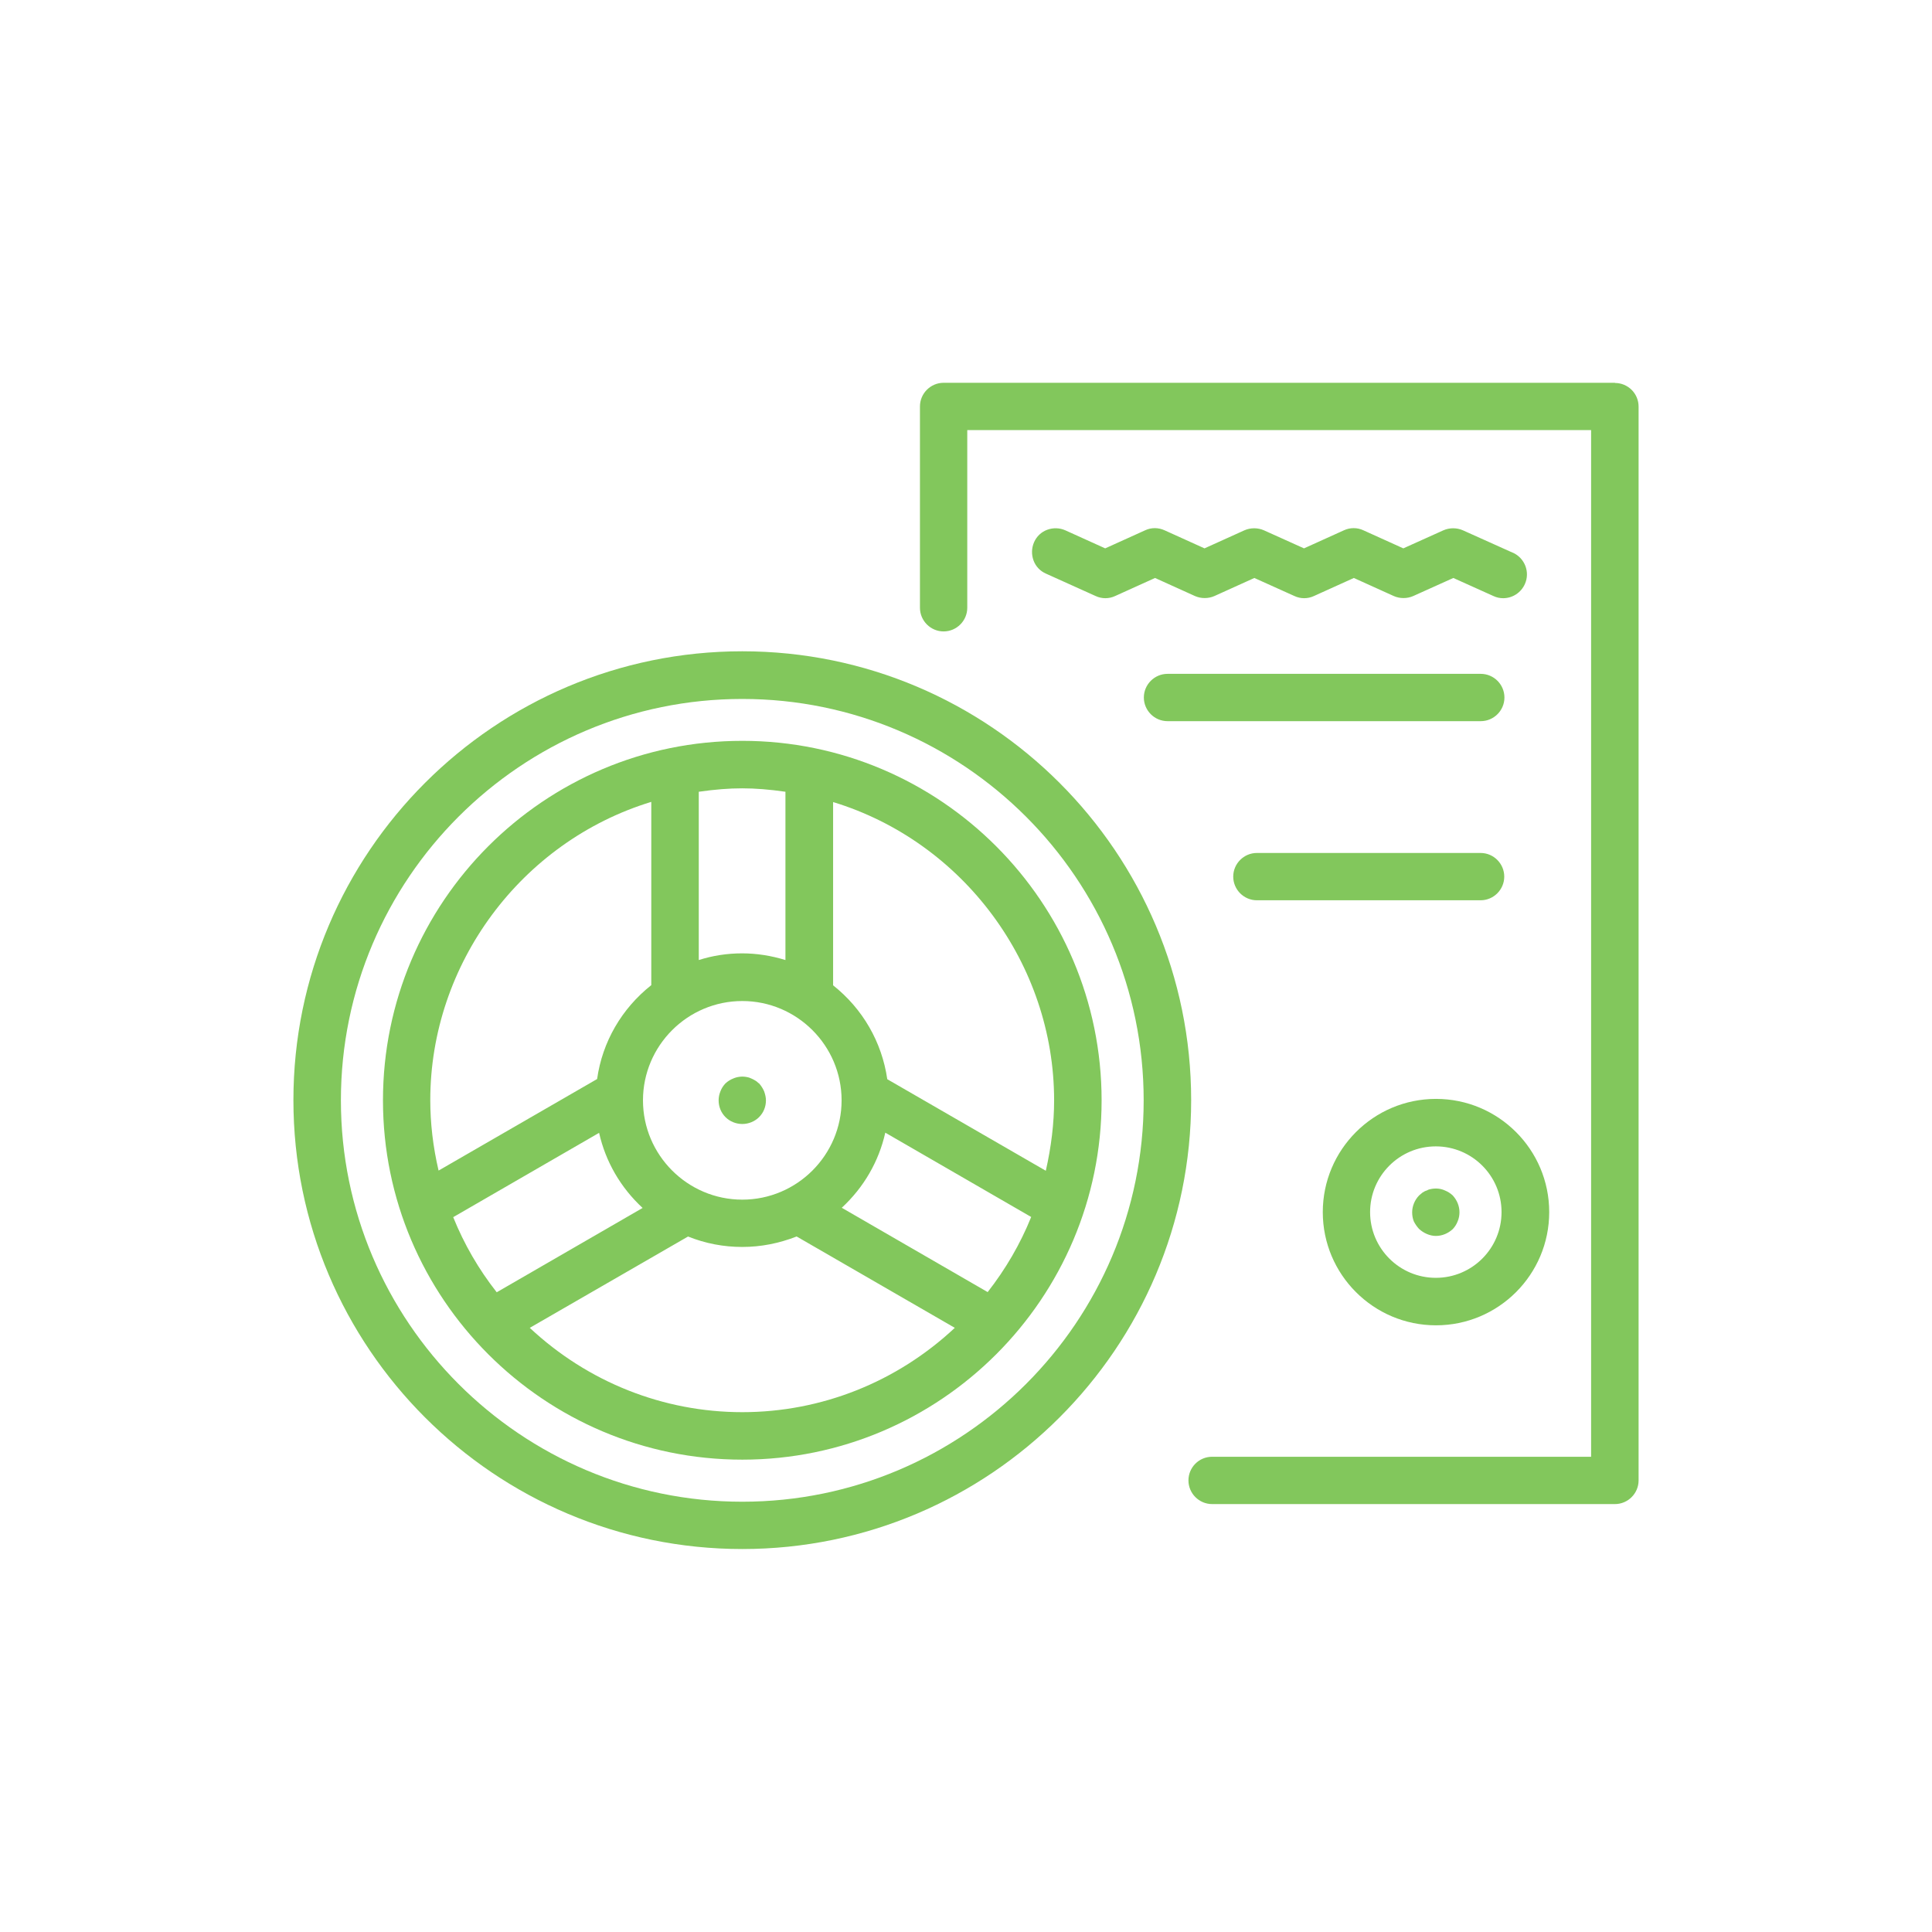 <svg viewBox="0 0 107 107" version="1.1" xmlns="http://www.w3.org/2000/svg" id="Capa_1">
  
  <defs>
    <style>
      .st0 {
        fill: #82c75c;
      }
    </style>
  </defs>
  <path d="M41.11,36.07c-13.71,0-24.86,11.15-24.86,24.86s11.15,24.86,24.86,24.86,24.86-11.15,24.86-24.86-11.15-24.86-24.86-24.86ZM63.34,60.94c0,12.26-9.97,22.23-22.23,22.23s-22.23-9.97-22.23-22.23,9.97-22.23,22.23-22.23,22.23,9.97,22.23,22.23Z" class="st0"></path>
  <path d="M41.11,41.03c-10.98,0-19.9,8.93-19.9,19.91s8.93,19.9,19.9,19.9,19.9-8.93,19.9-19.9-8.93-19.91-19.9-19.91ZM36.07,54.56c-1.64,1.3-2.71,3.14-3,5.2l-8.78,5.07c-.31-1.32-.46-2.63-.46-3.9,0-7.54,5.03-14.32,12.24-16.52v10.15ZM33.18,62.74c.36,1.6,1.19,3.03,2.41,4.16l-8.08,4.67c-1-1.27-1.81-2.67-2.41-4.16l8.08-4.67ZM38.7,53.17v-9.32c.91-.13,1.67-.19,2.4-.19s1.5.06,2.4.19v9.32c-.78-.24-1.59-.37-2.4-.37s-1.62.12-2.4.37ZM46.62,66.89c1.22-1.13,2.05-2.56,2.41-4.16l8.08,4.67c-.6,1.49-1.41,2.88-2.41,4.16l-8.08-4.67ZM41.11,66.44c-3.03,0-5.5-2.47-5.5-5.5s2.47-5.5,5.5-5.5,5.5,2.47,5.5,5.5-2.47,5.5-5.5,5.5ZM38.1,68.48c.97.39,1.98.58,3.01.58s2.04-.2,3.01-.58l8.76,5.06c-3.22,3.01-7.4,4.67-11.77,4.67s-8.55-1.66-11.77-4.67l8.77-5.06ZM46.14,44.42c7.21,2.2,12.24,8.98,12.24,16.52,0,1.27-.16,2.58-.46,3.9l-8.78-5.07c-.3-2.06-1.36-3.9-3-5.2v-10.15Z" class="st0"></path>
  <path d="M42.03,60s-.04-.03-.06-.05c-.04-.04-.09-.08-.13-.1-.08-.05-.16-.09-.23-.12-.08-.04-.17-.07-.25-.08-.25-.05-.52-.02-.75.08-.15.06-.29.14-.44.28-.12.13-.21.27-.27.43-.07.17-.1.34-.1.5,0,.36.14.69.38.93s.58.38.93.38.69-.14.93-.38h0c.25-.25.38-.58.38-.93,0-.16-.04-.33-.1-.5-.07-.16-.16-.3-.28-.44Z" class="st0"></path>
  <path d="M89.44,21.2h-37.18c-.72,0-1.31.59-1.31,1.31v11.15c0,.72.59,1.31,1.31,1.31s1.31-.59,1.31-1.31v-9.84h34.55v56.86h-20.99c-.73,0-1.31.59-1.31,1.31s.59,1.31,1.31,1.31h22.31c.72,0,1.31-.59,1.31-1.31V22.52c0-.73-.59-1.31-1.31-1.31Z" class="st0"></path>
  <path d="M79.53,73.4c3.46,0,6.27-2.81,6.27-6.27s-2.81-6.27-6.27-6.27-6.27,2.81-6.27,6.27,2.81,6.27,6.27,6.27ZM75.88,67.13c0-2.01,1.63-3.64,3.64-3.64s3.64,1.63,3.64,3.64-1.63,3.64-3.64,3.64-3.64-1.63-3.64-3.64Z" class="st0"></path>
  <path d="M78.59,68.06h0c.13.12.27.21.43.28.16.07.34.11.5.11.35,0,.68-.14.94-.38.12-.13.21-.27.27-.43.07-.16.1-.34.1-.5,0-.34-.13-.67-.38-.94-.13-.12-.28-.21-.43-.27-.24-.11-.5-.13-.76-.08-.08.01-.17.04-.23.08-.08.02-.16.06-.25.12-.06.05-.12.1-.19.16-.24.25-.38.59-.38.93,0,.18.03.35.09.5.08.16.18.3.29.42Z" class="st0"></path>
  <path d="M83.78,30.61l-2.76-1.24c-.34-.15-.74-.15-1.08,0l-2.22,1-2.21-1c-.34-.16-.74-.16-1.08,0l-2.21,1-2.22-1c-.34-.15-.74-.15-1.08,0l-2.21,1-2.21-1c-.35-.16-.74-.16-1.08,0l-2.21,1-2.21-1c-.32-.14-.67-.15-1-.03-.33.12-.59.37-.73.69-.14.32-.15.68-.03,1.01.12.33.37.59.69.73l2.75,1.24c.17.08.36.12.54.12s.37-.04.54-.12l2.21-1,2.21,1c.34.15.74.15,1.08,0l2.21-1,2.22,1c.34.16.74.16,1.08,0l2.21-1,2.21,1c.34.15.74.15,1.08,0l2.22-1,2.22,1c.17.08.35.12.54.12.52,0,.99-.31,1.2-.78.3-.66,0-1.44-.66-1.74Z" class="st0"></path>
  <path d="M83.32,38.63c0-.72-.59-1.31-1.31-1.31h-17.35c-.72,0-1.31.59-1.31,1.31s.59,1.31,1.31,1.31h17.35c.72,0,1.31-.59,1.31-1.31Z" class="st0"></path>
  <path d="M69.61,49.86h12.39c.72,0,1.31-.59,1.31-1.31s-.59-1.31-1.31-1.31h-12.39c-.72,0-1.31.59-1.31,1.31s.59,1.31,1.31,1.31Z" class="st0"></path>
</svg>